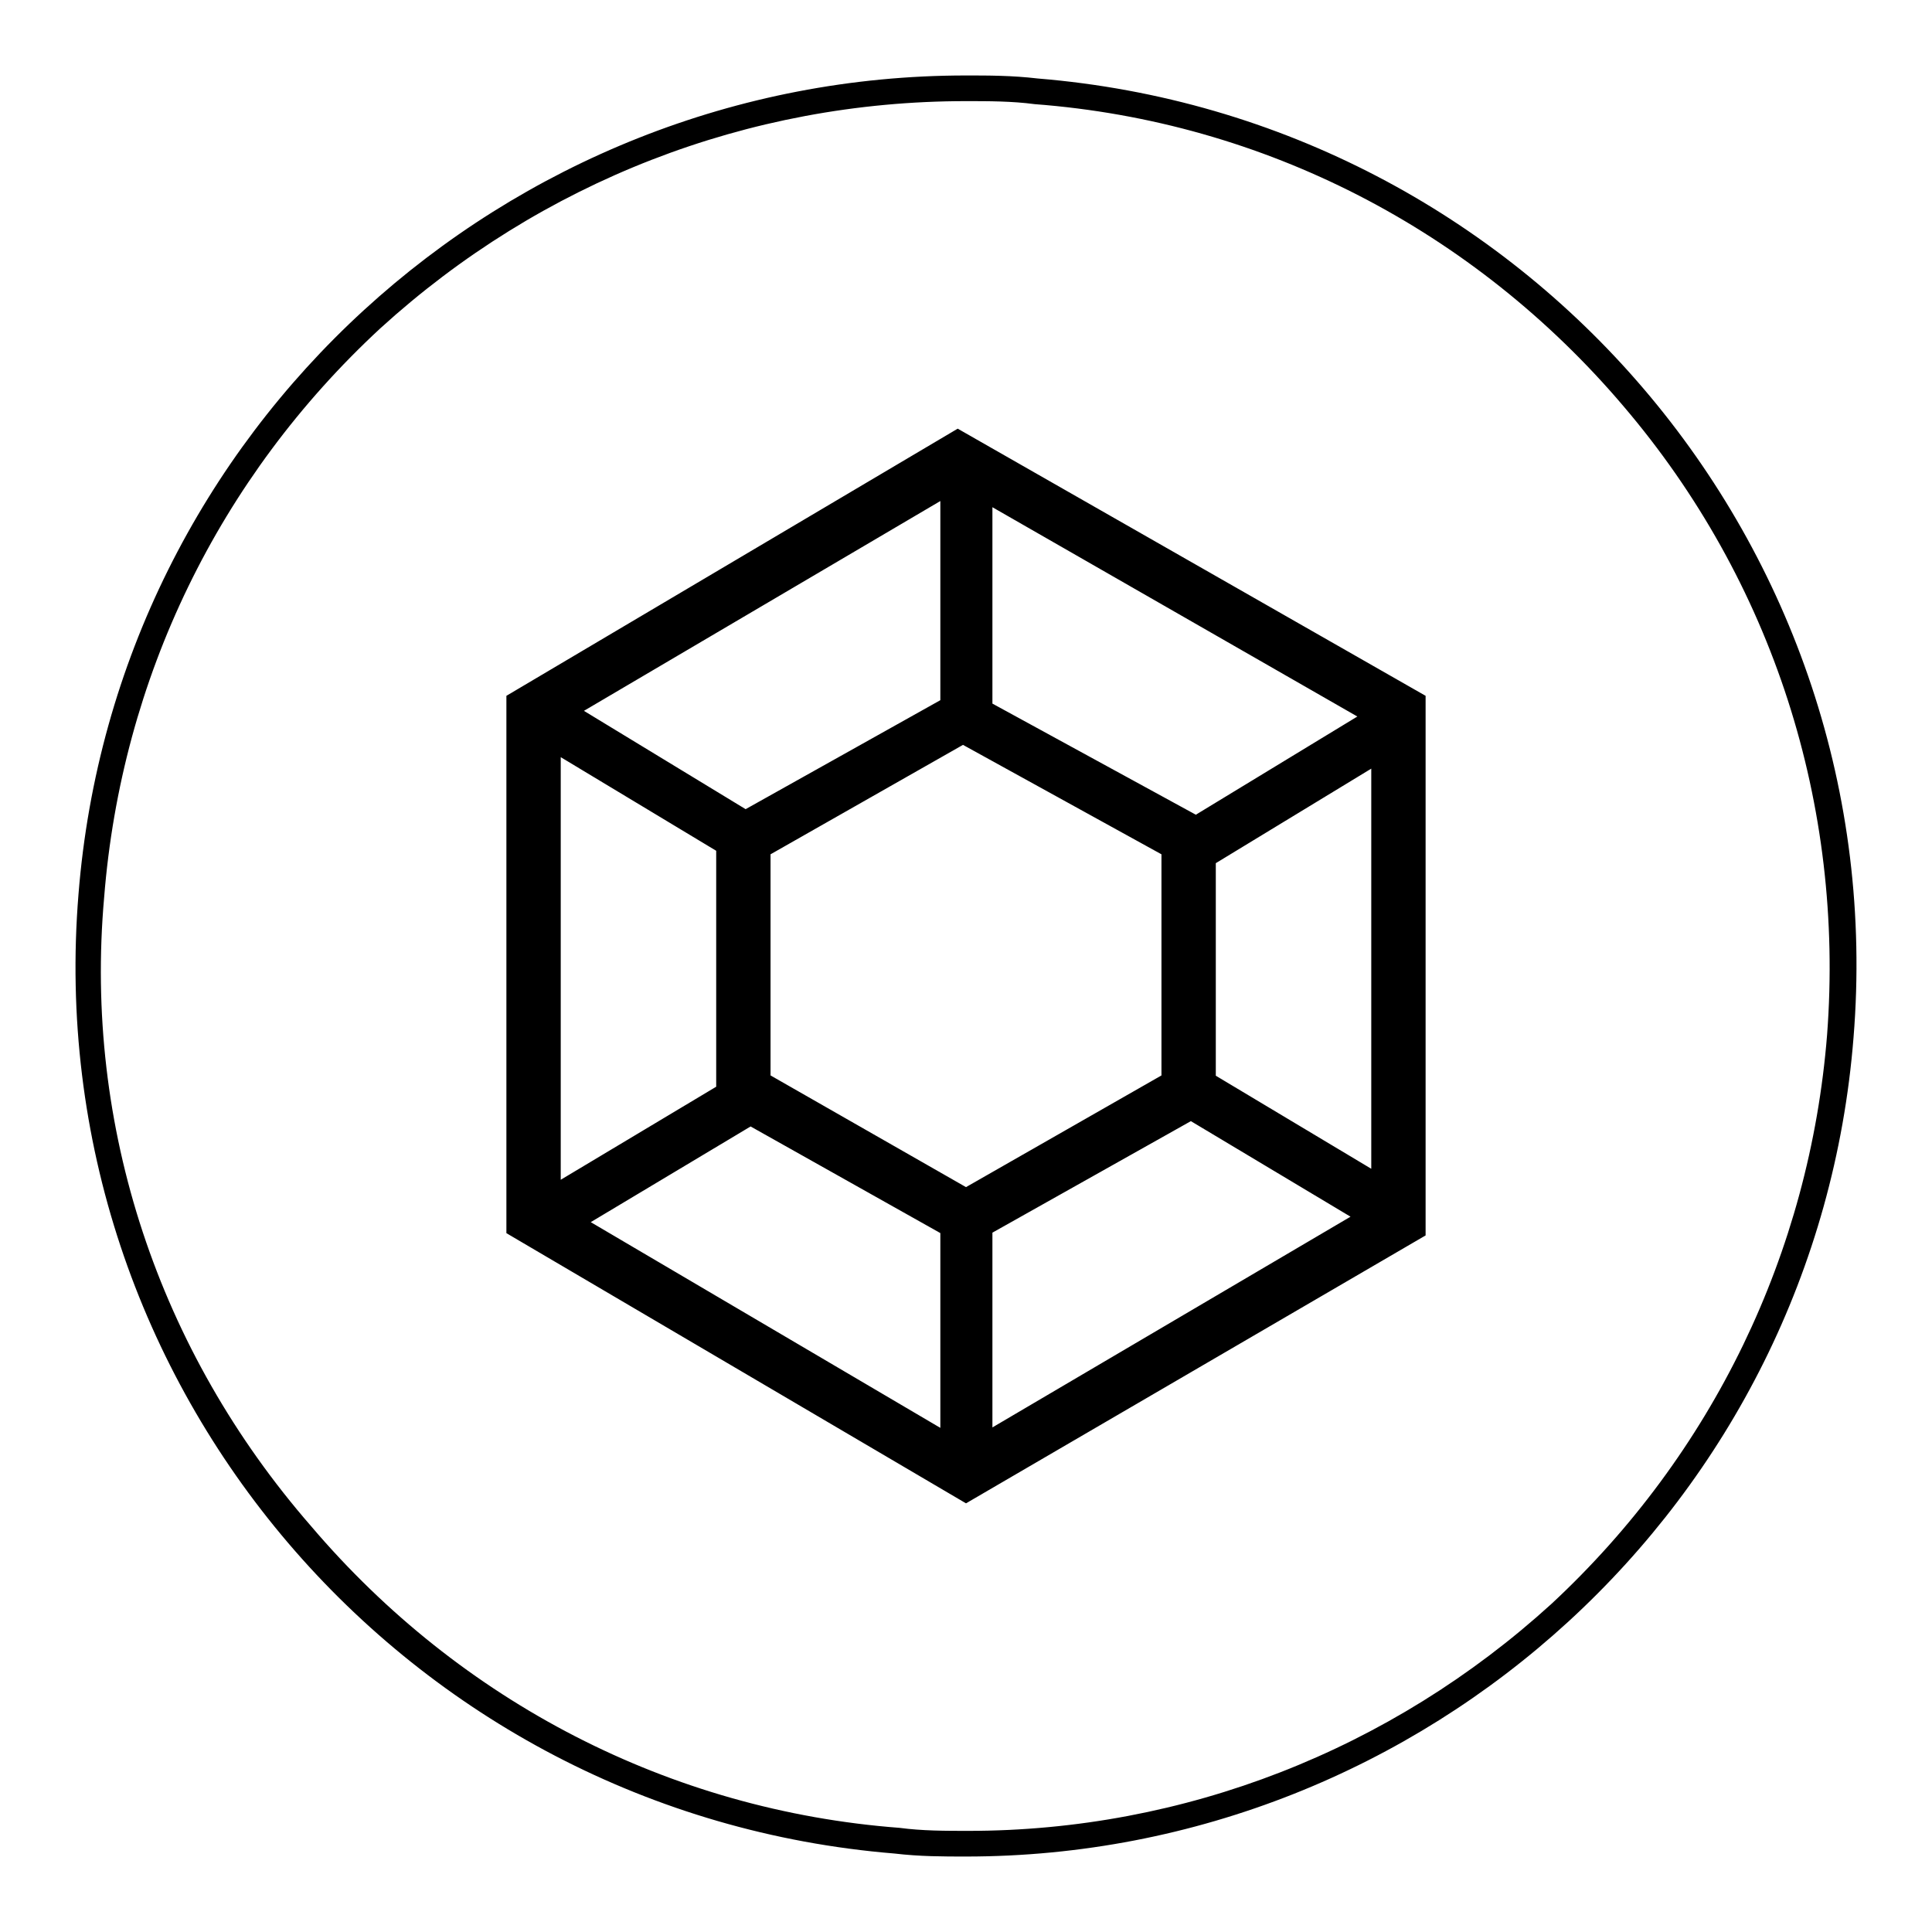 <?xml version="1.0" encoding="utf-8"?>
<!-- Svg Vector Icons : http://www.onlinewebfonts.com/icon -->
<!DOCTYPE svg PUBLIC "-//W3C//DTD SVG 1.1//EN" "http://www.w3.org/Graphics/SVG/1.1/DTD/svg11.dtd">
<svg version="1.1" xmlns="http://www.w3.org/2000/svg" xmlns:xlink="http://www.w3.org/1999/xlink" x="0px" y="0px" viewBox="0 0 256 256" enable-background="new 0 0 256 256" xml:space="preserve">
<g> <path fill="#000000" d="M128,13.4c3,0,6.1,0,9.1,0.4c30.4,2.3,58.2,16.7,78,40c19.8,23.2,29.3,52.9,27,83.3 c-2.3,28.9-15.2,55.6-36.5,75.4c-21.3,19.4-48.7,30.1-77.3,30.1c-3,0-6.1,0-9.1-0.4c-30.4-2.3-58.2-16.7-78-40 c-20.2-23.2-30.1-52.9-27.4-83.3C16.1,89.9,29,63.3,50.4,43.5C71.7,24.1,99.1,13.4,128,13.4 M128,10C67.1,10,15.3,56.8,10.4,118.5 c-5.3,65.1,43.4,121.8,108.1,127.1c3.4,0.4,6.5,0.4,9.5,0.4c60.9,0,112.7-46.8,117.6-108.5c5.3-65.1-43.4-121.8-108.1-127.1 C134.1,10,131,10,128,10z M128,199.2l-60.9-35.8V92.2l59.8-35.4l62,35.4v71.5L128,199.2z M74.3,159.6l53.7,31.6l53.7-31.6V96 l-54.4-31.2L74.3,96V159.6z M128,165.3l-33.1-18.6v-37.3l32.7-18.3l33.5,18.3v37.3L128,165.3z M102.1,142.5l25.9,14.8l25.9-14.8 v-29.3l-26.3-14.5l-25.5,14.5V142.5z M98,114.6L70.6,98.1l3.5-5.9l27.3,16.6L98,114.6z M124.6,61.4h6.9V96h-6.9V61.4z M160.4,114.8 l-3.5-5.9l27.3-16.6l3.5,5.9L160.4,114.8z M74,164.5l-3.5-5.9l27.4-16.4l3.5,5.9L74,164.5z M124.6,161.9h6.9v31.2h-6.9V161.9z  M184.1,164.3l-27.4-16.4l3.5-5.9l27.4,16.4L184.1,164.3z"/></g>
</svg>